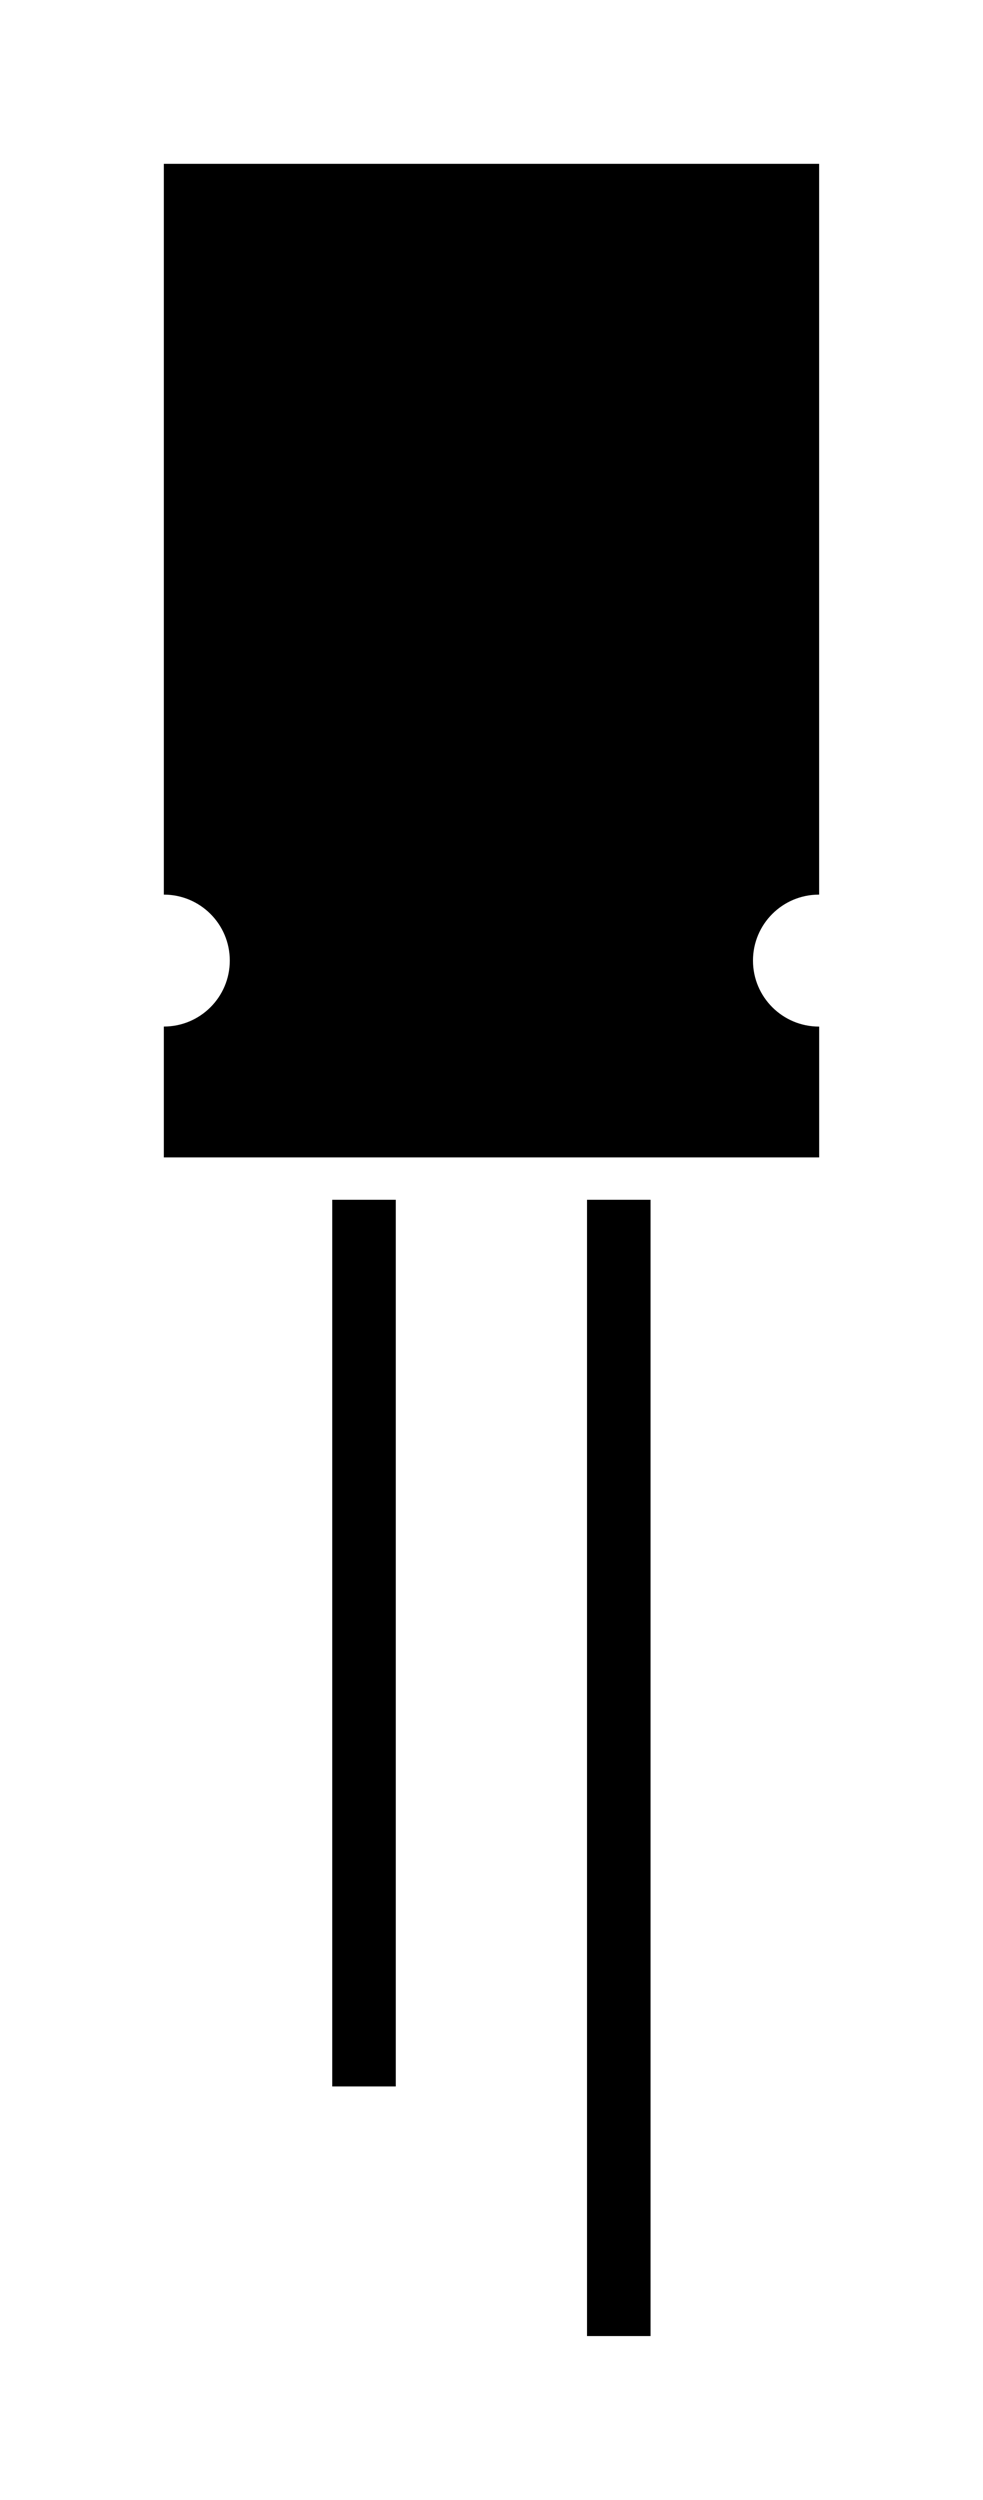 <svg xmlns="http://www.w3.org/2000/svg" xmlns:xlink="http://www.w3.org/1999/xlink" version="1.1" x="0px" y="0px" viewBox="0 0 30 76.28" enable-background="new 0 0 30 76.28" xml:space="preserve"><path  d="M12.079,63.665H10.14V36.61h1.939V63.665z M22.98,29.311c0-1.112,0.901-2.013,2.013-2.013  c0.002,0,0.004,0.001,0.006,0.001v-22.3H5v22.299c1.112,0,2.013,0.901,2.013,2.013c0,1.112-0.901,2.013-2.013,2.013v3.993h20v-3.993  c-0.002,0-0.004,0.001-0.006,0.001C23.882,31.324,22.98,30.423,22.98,29.311z M19.854,36.61h-1.939v34.672h1.939V36.61z"></path></svg>
